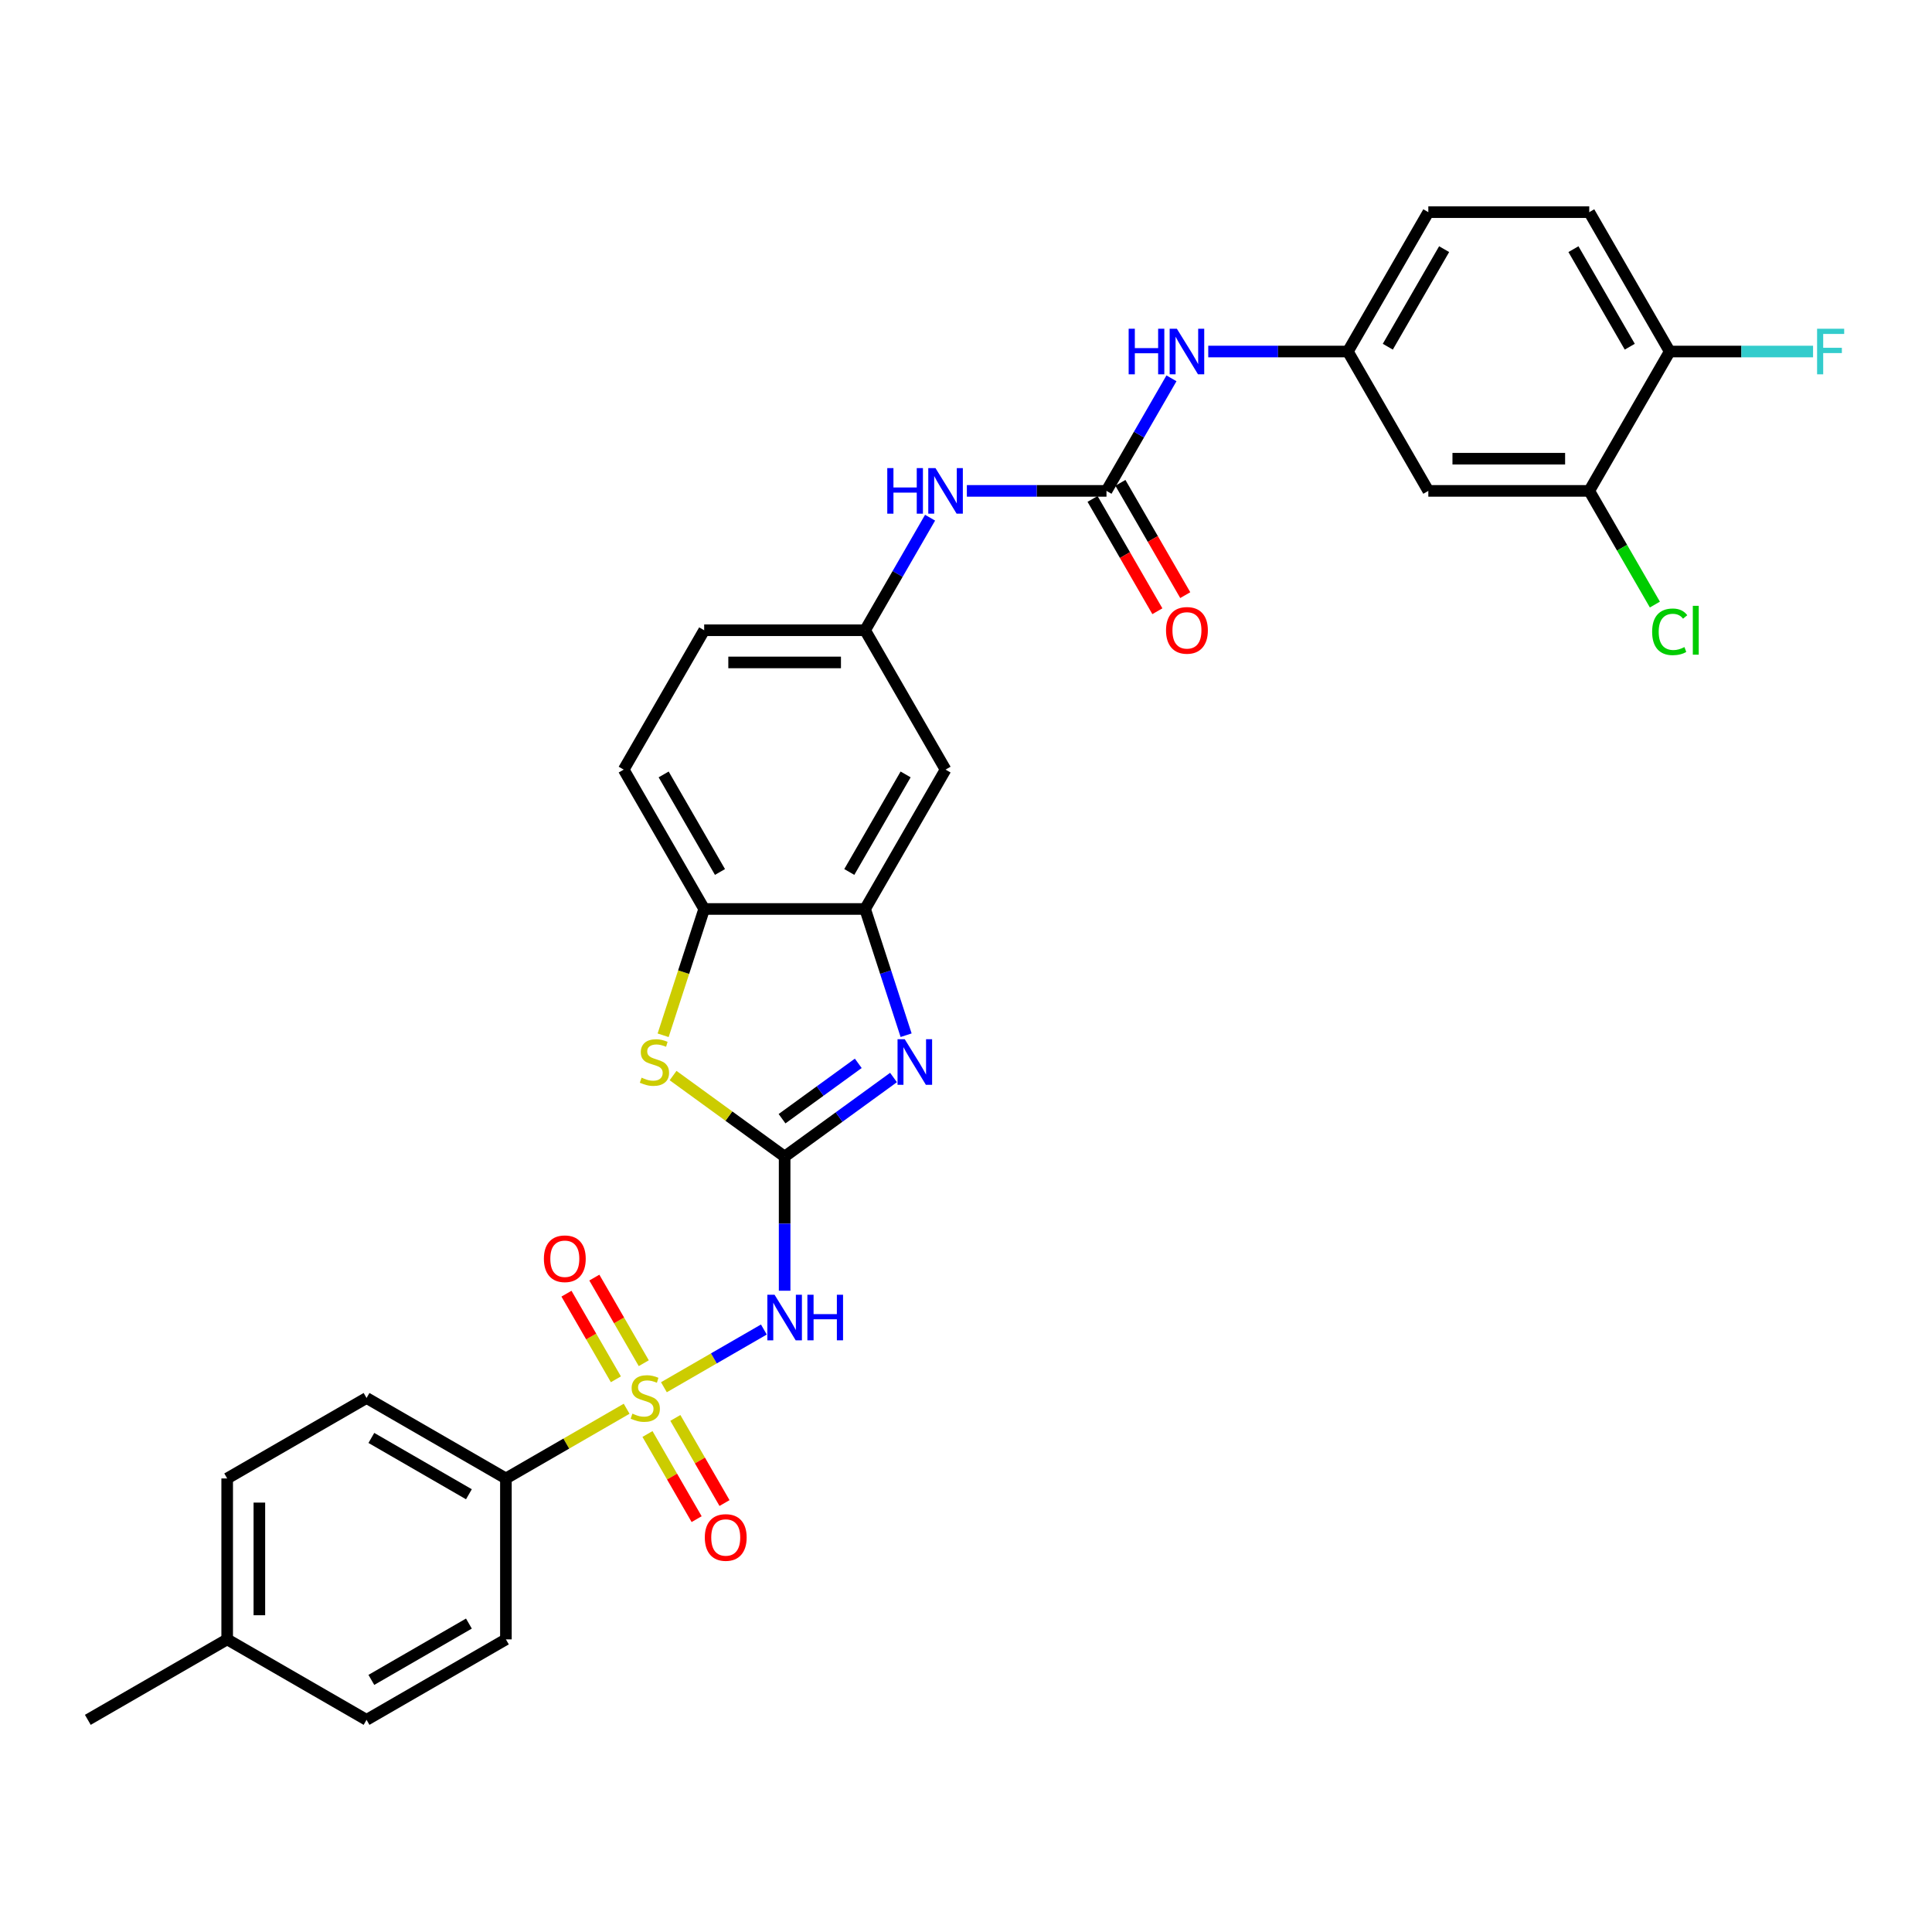 <?xml version='1.0' encoding='iso-8859-1'?>
<svg version='1.1' baseProfile='full'
              xmlns='http://www.w3.org/2000/svg'
                      xmlns:rdkit='http://www.rdkit.org/xml'
                      xmlns:xlink='http://www.w3.org/1999/xlink'
                  xml:space='preserve'
width='1000px' height='1000px' viewBox='0 0 1000 1000'>
<!-- END OF HEADER -->
<rect style='opacity:1.0;fill:#FFFFFF;stroke:none' width='1000' height='1000' x='0' y='0'> </rect>
<path class='bond-1' d='M 343.637,718.031 L 369.506,703.095' style='fill:none;fill-rule:evenodd;stroke:#CCCC00;stroke-width:6px;stroke-linecap:butt;stroke-linejoin:miter;stroke-opacity:1' />
<path class='bond-1' d='M 369.506,703.095 L 395.376,688.159' style='fill:none;fill-rule:evenodd;stroke:#0000FF;stroke-width:6px;stroke-linecap:butt;stroke-linejoin:miter;stroke-opacity:1' />
<path class='bond-7' d='M 324.346,729.168 L 293.101,747.207' style='fill:none;fill-rule:evenodd;stroke:#CCCC00;stroke-width:6px;stroke-linecap:butt;stroke-linejoin:miter;stroke-opacity:1' />
<path class='bond-7' d='M 293.101,747.207 L 261.857,765.246' style='fill:none;fill-rule:evenodd;stroke:#000000;stroke-width:6px;stroke-linecap:butt;stroke-linejoin:miter;stroke-opacity:1' />
<path class='bond-9' d='M 333.212,705.592 L 320.42,683.435' style='fill:none;fill-rule:evenodd;stroke:#CCCC00;stroke-width:6px;stroke-linecap:butt;stroke-linejoin:miter;stroke-opacity:1' />
<path class='bond-9' d='M 320.42,683.435 L 307.627,661.278' style='fill:none;fill-rule:evenodd;stroke:#FF0000;stroke-width:6px;stroke-linecap:butt;stroke-linejoin:miter;stroke-opacity:1' />
<path class='bond-9' d='M 318.785,713.921 L 305.993,691.764' style='fill:none;fill-rule:evenodd;stroke:#CCCC00;stroke-width:6px;stroke-linecap:butt;stroke-linejoin:miter;stroke-opacity:1' />
<path class='bond-9' d='M 305.993,691.764 L 293.201,669.607' style='fill:none;fill-rule:evenodd;stroke:#FF0000;stroke-width:6px;stroke-linecap:butt;stroke-linejoin:miter;stroke-opacity:1' />
<path class='bond-10' d='M 335.136,742.241 L 347.856,764.274' style='fill:none;fill-rule:evenodd;stroke:#CCCC00;stroke-width:6px;stroke-linecap:butt;stroke-linejoin:miter;stroke-opacity:1' />
<path class='bond-10' d='M 347.856,764.274 L 360.577,786.306' style='fill:none;fill-rule:evenodd;stroke:#FF0000;stroke-width:6px;stroke-linecap:butt;stroke-linejoin:miter;stroke-opacity:1' />
<path class='bond-10' d='M 349.563,733.911 L 362.283,755.944' style='fill:none;fill-rule:evenodd;stroke:#CCCC00;stroke-width:6px;stroke-linecap:butt;stroke-linejoin:miter;stroke-opacity:1' />
<path class='bond-10' d='M 362.283,755.944 L 375.004,777.977' style='fill:none;fill-rule:evenodd;stroke:#FF0000;stroke-width:6px;stroke-linecap:butt;stroke-linejoin:miter;stroke-opacity:1' />
<path class='bond-0' d='M 406.125,598.66 L 406.125,633.368' style='fill:none;fill-rule:evenodd;stroke:#000000;stroke-width:6px;stroke-linecap:butt;stroke-linejoin:miter;stroke-opacity:1' />
<path class='bond-0' d='M 406.125,633.368 L 406.125,668.076' style='fill:none;fill-rule:evenodd;stroke:#0000FF;stroke-width:6px;stroke-linecap:butt;stroke-linejoin:miter;stroke-opacity:1' />
<path class='bond-2' d='M 406.125,598.66 L 434.304,578.187' style='fill:none;fill-rule:evenodd;stroke:#000000;stroke-width:6px;stroke-linecap:butt;stroke-linejoin:miter;stroke-opacity:1' />
<path class='bond-2' d='M 434.304,578.187 L 462.483,557.713' style='fill:none;fill-rule:evenodd;stroke:#0000FF;stroke-width:6px;stroke-linecap:butt;stroke-linejoin:miter;stroke-opacity:1' />
<path class='bond-2' d='M 404.787,579.041 L 424.512,564.709' style='fill:none;fill-rule:evenodd;stroke:#000000;stroke-width:6px;stroke-linecap:butt;stroke-linejoin:miter;stroke-opacity:1' />
<path class='bond-2' d='M 424.512,564.709 L 444.238,550.378' style='fill:none;fill-rule:evenodd;stroke:#0000FF;stroke-width:6px;stroke-linecap:butt;stroke-linejoin:miter;stroke-opacity:1' />
<path class='bond-3' d='M 406.125,598.66 L 377.255,577.684' style='fill:none;fill-rule:evenodd;stroke:#000000;stroke-width:6px;stroke-linecap:butt;stroke-linejoin:miter;stroke-opacity:1' />
<path class='bond-3' d='M 377.255,577.684 L 348.385,556.709' style='fill:none;fill-rule:evenodd;stroke:#CCCC00;stroke-width:6px;stroke-linecap:butt;stroke-linejoin:miter;stroke-opacity:1' />
<path class='bond-4' d='M 469.002,535.824 L 458.387,503.154' style='fill:none;fill-rule:evenodd;stroke:#0000FF;stroke-width:6px;stroke-linecap:butt;stroke-linejoin:miter;stroke-opacity:1' />
<path class='bond-4' d='M 458.387,503.154 L 447.772,470.484' style='fill:none;fill-rule:evenodd;stroke:#000000;stroke-width:6px;stroke-linecap:butt;stroke-linejoin:miter;stroke-opacity:1' />
<path class='bond-6' d='M 343.238,535.858 L 353.858,503.171' style='fill:none;fill-rule:evenodd;stroke:#CCCC00;stroke-width:6px;stroke-linecap:butt;stroke-linejoin:miter;stroke-opacity:1' />
<path class='bond-6' d='M 353.858,503.171 L 364.479,470.484' style='fill:none;fill-rule:evenodd;stroke:#000000;stroke-width:6px;stroke-linecap:butt;stroke-linejoin:miter;stroke-opacity:1' />
<path class='bond-8' d='M 447.772,470.484 L 489.419,398.35' style='fill:none;fill-rule:evenodd;stroke:#000000;stroke-width:6px;stroke-linecap:butt;stroke-linejoin:miter;stroke-opacity:1' />
<path class='bond-8' d='M 439.592,451.335 L 468.745,400.841' style='fill:none;fill-rule:evenodd;stroke:#000000;stroke-width:6px;stroke-linecap:butt;stroke-linejoin:miter;stroke-opacity:1' />
<path class='bond-32' d='M 447.772,470.484 L 364.479,470.484' style='fill:none;fill-rule:evenodd;stroke:#000000;stroke-width:6px;stroke-linecap:butt;stroke-linejoin:miter;stroke-opacity:1' />
<path class='bond-5' d='M 572.712,254.082 L 536.579,254.082' style='fill:none;fill-rule:evenodd;stroke:#000000;stroke-width:6px;stroke-linecap:butt;stroke-linejoin:miter;stroke-opacity:1' />
<path class='bond-5' d='M 536.579,254.082 L 500.447,254.082' style='fill:none;fill-rule:evenodd;stroke:#0000FF;stroke-width:6px;stroke-linecap:butt;stroke-linejoin:miter;stroke-opacity:1' />
<path class='bond-12' d='M 572.712,254.082 L 589.53,224.953' style='fill:none;fill-rule:evenodd;stroke:#000000;stroke-width:6px;stroke-linecap:butt;stroke-linejoin:miter;stroke-opacity:1' />
<path class='bond-12' d='M 589.53,224.953 L 606.347,195.824' style='fill:none;fill-rule:evenodd;stroke:#0000FF;stroke-width:6px;stroke-linecap:butt;stroke-linejoin:miter;stroke-opacity:1' />
<path class='bond-18' d='M 565.499,258.247 L 582.278,287.309' style='fill:none;fill-rule:evenodd;stroke:#000000;stroke-width:6px;stroke-linecap:butt;stroke-linejoin:miter;stroke-opacity:1' />
<path class='bond-18' d='M 582.278,287.309 L 599.057,316.371' style='fill:none;fill-rule:evenodd;stroke:#FF0000;stroke-width:6px;stroke-linecap:butt;stroke-linejoin:miter;stroke-opacity:1' />
<path class='bond-18' d='M 579.925,249.917 L 596.704,278.979' style='fill:none;fill-rule:evenodd;stroke:#000000;stroke-width:6px;stroke-linecap:butt;stroke-linejoin:miter;stroke-opacity:1' />
<path class='bond-18' d='M 596.704,278.979 L 613.484,308.041' style='fill:none;fill-rule:evenodd;stroke:#FF0000;stroke-width:6px;stroke-linecap:butt;stroke-linejoin:miter;stroke-opacity:1' />
<path class='bond-19' d='M 364.479,470.484 L 322.832,398.35' style='fill:none;fill-rule:evenodd;stroke:#000000;stroke-width:6px;stroke-linecap:butt;stroke-linejoin:miter;stroke-opacity:1' />
<path class='bond-19' d='M 372.659,451.335 L 343.506,400.841' style='fill:none;fill-rule:evenodd;stroke:#000000;stroke-width:6px;stroke-linecap:butt;stroke-linejoin:miter;stroke-opacity:1' />
<path class='bond-20' d='M 261.857,765.246 L 189.723,723.6' style='fill:none;fill-rule:evenodd;stroke:#000000;stroke-width:6px;stroke-linecap:butt;stroke-linejoin:miter;stroke-opacity:1' />
<path class='bond-20' d='M 242.708,773.426 L 192.214,744.274' style='fill:none;fill-rule:evenodd;stroke:#000000;stroke-width:6px;stroke-linecap:butt;stroke-linejoin:miter;stroke-opacity:1' />
<path class='bond-21' d='M 261.857,765.246 L 261.857,848.54' style='fill:none;fill-rule:evenodd;stroke:#000000;stroke-width:6px;stroke-linecap:butt;stroke-linejoin:miter;stroke-opacity:1' />
<path class='bond-15' d='M 489.419,398.35 L 447.772,326.216' style='fill:none;fill-rule:evenodd;stroke:#000000;stroke-width:6px;stroke-linecap:butt;stroke-linejoin:miter;stroke-opacity:1' />
<path class='bond-11' d='M 481.407,267.959 L 464.59,297.087' style='fill:none;fill-rule:evenodd;stroke:#0000FF;stroke-width:6px;stroke-linecap:butt;stroke-linejoin:miter;stroke-opacity:1' />
<path class='bond-11' d='M 464.59,297.087 L 447.772,326.216' style='fill:none;fill-rule:evenodd;stroke:#000000;stroke-width:6px;stroke-linecap:butt;stroke-linejoin:miter;stroke-opacity:1' />
<path class='bond-16' d='M 625.387,181.948 L 661.519,181.948' style='fill:none;fill-rule:evenodd;stroke:#0000FF;stroke-width:6px;stroke-linecap:butt;stroke-linejoin:miter;stroke-opacity:1' />
<path class='bond-16' d='M 661.519,181.948 L 697.652,181.948' style='fill:none;fill-rule:evenodd;stroke:#000000;stroke-width:6px;stroke-linecap:butt;stroke-linejoin:miter;stroke-opacity:1' />
<path class='bond-13' d='M 822.592,254.082 L 739.299,254.082' style='fill:none;fill-rule:evenodd;stroke:#000000;stroke-width:6px;stroke-linecap:butt;stroke-linejoin:miter;stroke-opacity:1' />
<path class='bond-13' d='M 810.098,237.423 L 751.793,237.423' style='fill:none;fill-rule:evenodd;stroke:#000000;stroke-width:6px;stroke-linecap:butt;stroke-linejoin:miter;stroke-opacity:1' />
<path class='bond-23' d='M 822.592,254.082 L 839.578,283.502' style='fill:none;fill-rule:evenodd;stroke:#000000;stroke-width:6px;stroke-linecap:butt;stroke-linejoin:miter;stroke-opacity:1' />
<path class='bond-23' d='M 839.578,283.502 L 856.564,312.922' style='fill:none;fill-rule:evenodd;stroke:#00CC00;stroke-width:6px;stroke-linecap:butt;stroke-linejoin:miter;stroke-opacity:1' />
<path class='bond-34' d='M 822.592,254.082 L 864.239,181.948' style='fill:none;fill-rule:evenodd;stroke:#000000;stroke-width:6px;stroke-linecap:butt;stroke-linejoin:miter;stroke-opacity:1' />
<path class='bond-14' d='M 739.299,254.082 L 697.652,181.948' style='fill:none;fill-rule:evenodd;stroke:#000000;stroke-width:6px;stroke-linecap:butt;stroke-linejoin:miter;stroke-opacity:1' />
<path class='bond-33' d='M 447.772,326.216 L 364.479,326.216' style='fill:none;fill-rule:evenodd;stroke:#000000;stroke-width:6px;stroke-linecap:butt;stroke-linejoin:miter;stroke-opacity:1' />
<path class='bond-33' d='M 435.278,342.875 L 376.973,342.875' style='fill:none;fill-rule:evenodd;stroke:#000000;stroke-width:6px;stroke-linecap:butt;stroke-linejoin:miter;stroke-opacity:1' />
<path class='bond-25' d='M 697.652,181.948 L 739.299,109.814' style='fill:none;fill-rule:evenodd;stroke:#000000;stroke-width:6px;stroke-linecap:butt;stroke-linejoin:miter;stroke-opacity:1' />
<path class='bond-25' d='M 718.326,179.457 L 747.479,128.963' style='fill:none;fill-rule:evenodd;stroke:#000000;stroke-width:6px;stroke-linecap:butt;stroke-linejoin:miter;stroke-opacity:1' />
<path class='bond-17' d='M 864.239,181.948 L 822.592,109.814' style='fill:none;fill-rule:evenodd;stroke:#000000;stroke-width:6px;stroke-linecap:butt;stroke-linejoin:miter;stroke-opacity:1' />
<path class='bond-17' d='M 843.565,179.457 L 814.412,128.963' style='fill:none;fill-rule:evenodd;stroke:#000000;stroke-width:6px;stroke-linecap:butt;stroke-linejoin:miter;stroke-opacity:1' />
<path class='bond-26' d='M 864.239,181.948 L 901.338,181.948' style='fill:none;fill-rule:evenodd;stroke:#000000;stroke-width:6px;stroke-linecap:butt;stroke-linejoin:miter;stroke-opacity:1' />
<path class='bond-26' d='M 901.338,181.948 L 938.437,181.948' style='fill:none;fill-rule:evenodd;stroke:#33CCCC;stroke-width:6px;stroke-linecap:butt;stroke-linejoin:miter;stroke-opacity:1' />
<path class='bond-24' d='M 322.832,398.35 L 364.479,326.216' style='fill:none;fill-rule:evenodd;stroke:#000000;stroke-width:6px;stroke-linecap:butt;stroke-linejoin:miter;stroke-opacity:1' />
<path class='bond-27' d='M 189.723,723.6 L 117.589,765.246' style='fill:none;fill-rule:evenodd;stroke:#000000;stroke-width:6px;stroke-linecap:butt;stroke-linejoin:miter;stroke-opacity:1' />
<path class='bond-28' d='M 261.857,848.54 L 189.723,890.186' style='fill:none;fill-rule:evenodd;stroke:#000000;stroke-width:6px;stroke-linecap:butt;stroke-linejoin:miter;stroke-opacity:1' />
<path class='bond-28' d='M 242.708,840.36 L 192.214,869.513' style='fill:none;fill-rule:evenodd;stroke:#000000;stroke-width:6px;stroke-linecap:butt;stroke-linejoin:miter;stroke-opacity:1' />
<path class='bond-22' d='M 822.592,109.814 L 739.299,109.814' style='fill:none;fill-rule:evenodd;stroke:#000000;stroke-width:6px;stroke-linecap:butt;stroke-linejoin:miter;stroke-opacity:1' />
<path class='bond-31' d='M 117.589,765.246 L 117.589,848.54' style='fill:none;fill-rule:evenodd;stroke:#000000;stroke-width:6px;stroke-linecap:butt;stroke-linejoin:miter;stroke-opacity:1' />
<path class='bond-31' d='M 134.247,777.74 L 134.247,836.046' style='fill:none;fill-rule:evenodd;stroke:#000000;stroke-width:6px;stroke-linecap:butt;stroke-linejoin:miter;stroke-opacity:1' />
<path class='bond-29' d='M 189.723,890.186 L 117.589,848.54' style='fill:none;fill-rule:evenodd;stroke:#000000;stroke-width:6px;stroke-linecap:butt;stroke-linejoin:miter;stroke-opacity:1' />
<path class='bond-30' d='M 117.589,848.54 L 45.455,890.186' style='fill:none;fill-rule:evenodd;stroke:#000000;stroke-width:6px;stroke-linecap:butt;stroke-linejoin:miter;stroke-opacity:1' />
<path  class='atom-0' d='M 327.328 731.696
Q 327.594 731.796, 328.694 732.262
Q 329.793 732.729, 330.993 733.029
Q 332.225 733.295, 333.425 733.295
Q 335.657 733.295, 336.956 732.229
Q 338.256 731.129, 338.256 729.23
Q 338.256 727.931, 337.589 727.131
Q 336.956 726.332, 335.957 725.899
Q 334.957 725.465, 333.292 724.966
Q 331.193 724.333, 329.926 723.733
Q 328.694 723.133, 327.794 721.867
Q 326.928 720.601, 326.928 718.469
Q 326.928 715.504, 328.927 713.671
Q 330.959 711.839, 334.957 711.839
Q 337.689 711.839, 340.788 713.138
L 340.022 715.704
Q 337.19 714.537, 335.057 714.537
Q 332.758 714.537, 331.492 715.504
Q 330.226 716.436, 330.26 718.069
Q 330.26 719.335, 330.893 720.101
Q 331.559 720.868, 332.492 721.301
Q 333.458 721.734, 335.057 722.234
Q 337.19 722.9, 338.456 723.566
Q 339.722 724.233, 340.621 725.599
Q 341.554 726.931, 341.554 729.23
Q 341.554 732.495, 339.355 734.261
Q 337.19 735.994, 333.558 735.994
Q 331.459 735.994, 329.86 735.527
Q 328.294 735.094, 326.428 734.328
L 327.328 731.696
' fill='#CCCC00'/>
<path  class='atom-2' d='M 400.911 670.159
L 408.641 682.653
Q 409.407 683.885, 410.64 686.118
Q 411.873 688.35, 411.939 688.483
L 411.939 670.159
L 415.071 670.159
L 415.071 693.747
L 411.839 693.747
L 403.543 680.087
Q 402.577 678.488, 401.544 676.656
Q 400.545 674.823, 400.245 674.257
L 400.245 693.747
L 397.18 693.747
L 397.18 670.159
L 400.911 670.159
' fill='#0000FF'/>
<path  class='atom-2' d='M 417.903 670.159
L 421.101 670.159
L 421.101 680.187
L 433.162 680.187
L 433.162 670.159
L 436.361 670.159
L 436.361 693.747
L 433.162 693.747
L 433.162 682.853
L 421.101 682.853
L 421.101 693.747
L 417.903 693.747
L 417.903 670.159
' fill='#0000FF'/>
<path  class='atom-3' d='M 468.297 537.907
L 476.027 550.401
Q 476.793 551.633, 478.026 553.866
Q 479.258 556.098, 479.325 556.231
L 479.325 537.907
L 482.457 537.907
L 482.457 561.495
L 479.225 561.495
L 470.929 547.835
Q 469.963 546.236, 468.93 544.404
Q 467.93 542.571, 467.631 542.005
L 467.631 561.495
L 464.565 561.495
L 464.565 537.907
L 468.297 537.907
' fill='#0000FF'/>
<path  class='atom-4' d='M 332.076 557.797
Q 332.343 557.897, 333.442 558.364
Q 334.542 558.83, 335.741 559.13
Q 336.974 559.396, 338.173 559.396
Q 340.405 559.396, 341.705 558.33
Q 343.004 557.231, 343.004 555.332
Q 343.004 554.032, 342.338 553.233
Q 341.705 552.433, 340.705 552
Q 339.706 551.567, 338.04 551.067
Q 335.941 550.434, 334.675 549.834
Q 333.442 549.235, 332.543 547.969
Q 331.676 546.703, 331.676 544.57
Q 331.676 541.605, 333.675 539.773
Q 335.708 537.94, 339.706 537.94
Q 342.438 537.94, 345.536 539.239
L 344.77 541.805
Q 341.938 540.639, 339.806 540.639
Q 337.507 540.639, 336.241 541.605
Q 334.975 542.538, 335.008 544.17
Q 335.008 545.436, 335.641 546.203
Q 336.307 546.969, 337.24 547.402
Q 338.207 547.835, 339.806 548.335
Q 341.938 549.001, 343.204 549.668
Q 344.47 550.334, 345.37 551.7
Q 346.303 553.033, 346.303 555.332
Q 346.303 558.597, 344.104 560.363
Q 341.938 562.095, 338.306 562.095
Q 336.207 562.095, 334.608 561.629
Q 333.042 561.196, 331.177 560.429
L 332.076 557.797
' fill='#CCCC00'/>
<path  class='atom-10' d='M 281.516 651.532
Q 281.516 645.868, 284.315 642.703
Q 287.114 639.538, 292.345 639.538
Q 297.575 639.538, 300.374 642.703
Q 303.173 645.868, 303.173 651.532
Q 303.173 657.263, 300.341 660.528
Q 297.509 663.76, 292.345 663.76
Q 287.147 663.76, 284.315 660.528
Q 281.516 657.296, 281.516 651.532
M 292.345 661.094
Q 295.943 661.094, 297.875 658.695
Q 299.841 656.263, 299.841 651.532
Q 299.841 646.901, 297.875 644.569
Q 295.943 642.203, 292.345 642.203
Q 288.746 642.203, 286.781 644.536
Q 284.848 646.868, 284.848 651.532
Q 284.848 656.297, 286.781 658.695
Q 288.746 661.094, 292.345 661.094
' fill='#FF0000'/>
<path  class='atom-11' d='M 364.81 795.801
Q 364.81 790.137, 367.608 786.971
Q 370.407 783.806, 375.638 783.806
Q 380.869 783.806, 383.667 786.971
Q 386.466 790.137, 386.466 795.801
Q 386.466 801.531, 383.634 804.796
Q 380.802 808.028, 375.638 808.028
Q 370.44 808.028, 367.608 804.796
Q 364.81 801.564, 364.81 795.801
M 375.638 805.363
Q 379.236 805.363, 381.169 802.964
Q 383.134 800.532, 383.134 795.801
Q 383.134 791.169, 381.169 788.837
Q 379.236 786.472, 375.638 786.472
Q 372.04 786.472, 370.074 788.804
Q 368.141 791.136, 368.141 795.801
Q 368.141 800.565, 370.074 802.964
Q 372.04 805.363, 375.638 805.363
' fill='#FF0000'/>
<path  class='atom-12' d='M 459.25 242.288
L 462.448 242.288
L 462.448 252.316
L 474.509 252.316
L 474.509 242.288
L 477.708 242.288
L 477.708 265.876
L 474.509 265.876
L 474.509 254.981
L 462.448 254.981
L 462.448 265.876
L 459.25 265.876
L 459.25 242.288
' fill='#0000FF'/>
<path  class='atom-12' d='M 484.205 242.288
L 491.934 254.782
Q 492.7 256.014, 493.933 258.247
Q 495.166 260.479, 495.233 260.612
L 495.233 242.288
L 498.364 242.288
L 498.364 265.876
L 495.133 265.876
L 486.837 252.216
Q 485.87 250.617, 484.838 248.784
Q 483.838 246.952, 483.538 246.386
L 483.538 265.876
L 480.473 265.876
L 480.473 242.288
L 484.205 242.288
' fill='#0000FF'/>
<path  class='atom-13' d='M 584.19 170.153
L 587.388 170.153
L 587.388 180.182
L 599.449 180.182
L 599.449 170.153
L 602.648 170.153
L 602.648 193.742
L 599.449 193.742
L 599.449 182.847
L 587.388 182.847
L 587.388 193.742
L 584.19 193.742
L 584.19 170.153
' fill='#0000FF'/>
<path  class='atom-13' d='M 609.145 170.153
L 616.874 182.647
Q 617.64 183.88, 618.873 186.112
Q 620.106 188.345, 620.173 188.478
L 620.173 170.153
L 623.304 170.153
L 623.304 193.742
L 620.073 193.742
L 611.777 180.082
Q 610.81 178.483, 609.778 176.65
Q 608.778 174.818, 608.478 174.251
L 608.478 193.742
L 605.413 193.742
L 605.413 170.153
L 609.145 170.153
' fill='#0000FF'/>
<path  class='atom-19' d='M 603.531 326.283
Q 603.531 320.619, 606.329 317.454
Q 609.128 314.288, 614.359 314.288
Q 619.59 314.288, 622.388 317.454
Q 625.187 320.619, 625.187 326.283
Q 625.187 332.013, 622.355 335.278
Q 619.523 338.51, 614.359 338.51
Q 609.161 338.51, 606.329 335.278
Q 603.531 332.047, 603.531 326.283
M 614.359 335.845
Q 617.957 335.845, 619.889 333.446
Q 621.855 331.014, 621.855 326.283
Q 621.855 321.652, 619.889 319.319
Q 617.957 316.954, 614.359 316.954
Q 610.76 316.954, 608.795 319.286
Q 606.862 321.618, 606.862 326.283
Q 606.862 331.047, 608.795 333.446
Q 610.76 335.845, 614.359 335.845
' fill='#FF0000'/>
<path  class='atom-24' d='M 855.143 327.032
Q 855.143 321.168, 857.875 318.103
Q 860.641 315.005, 865.871 315.005
Q 870.736 315.005, 873.334 318.436
L 871.135 320.236
Q 869.236 317.737, 865.871 317.737
Q 862.306 317.737, 860.407 320.136
Q 858.542 322.501, 858.542 327.032
Q 858.542 331.697, 860.474 334.096
Q 862.44 336.494, 866.238 336.494
Q 868.837 336.494, 871.868 334.929
L 872.801 337.427
Q 871.569 338.227, 869.703 338.693
Q 867.837 339.16, 865.771 339.16
Q 860.641 339.16, 857.875 336.028
Q 855.143 332.896, 855.143 327.032
' fill='#00CC00'/>
<path  class='atom-24' d='M 876.2 313.572
L 879.265 313.572
L 879.265 338.86
L 876.2 338.86
L 876.2 313.572
' fill='#00CC00'/>
<path  class='atom-27' d='M 940.519 170.153
L 954.545 170.153
L 954.545 172.852
L 943.684 172.852
L 943.684 180.015
L 953.346 180.015
L 953.346 182.747
L 943.684 182.747
L 943.684 193.742
L 940.519 193.742
L 940.519 170.153
' fill='#33CCCC'/>
</svg>
